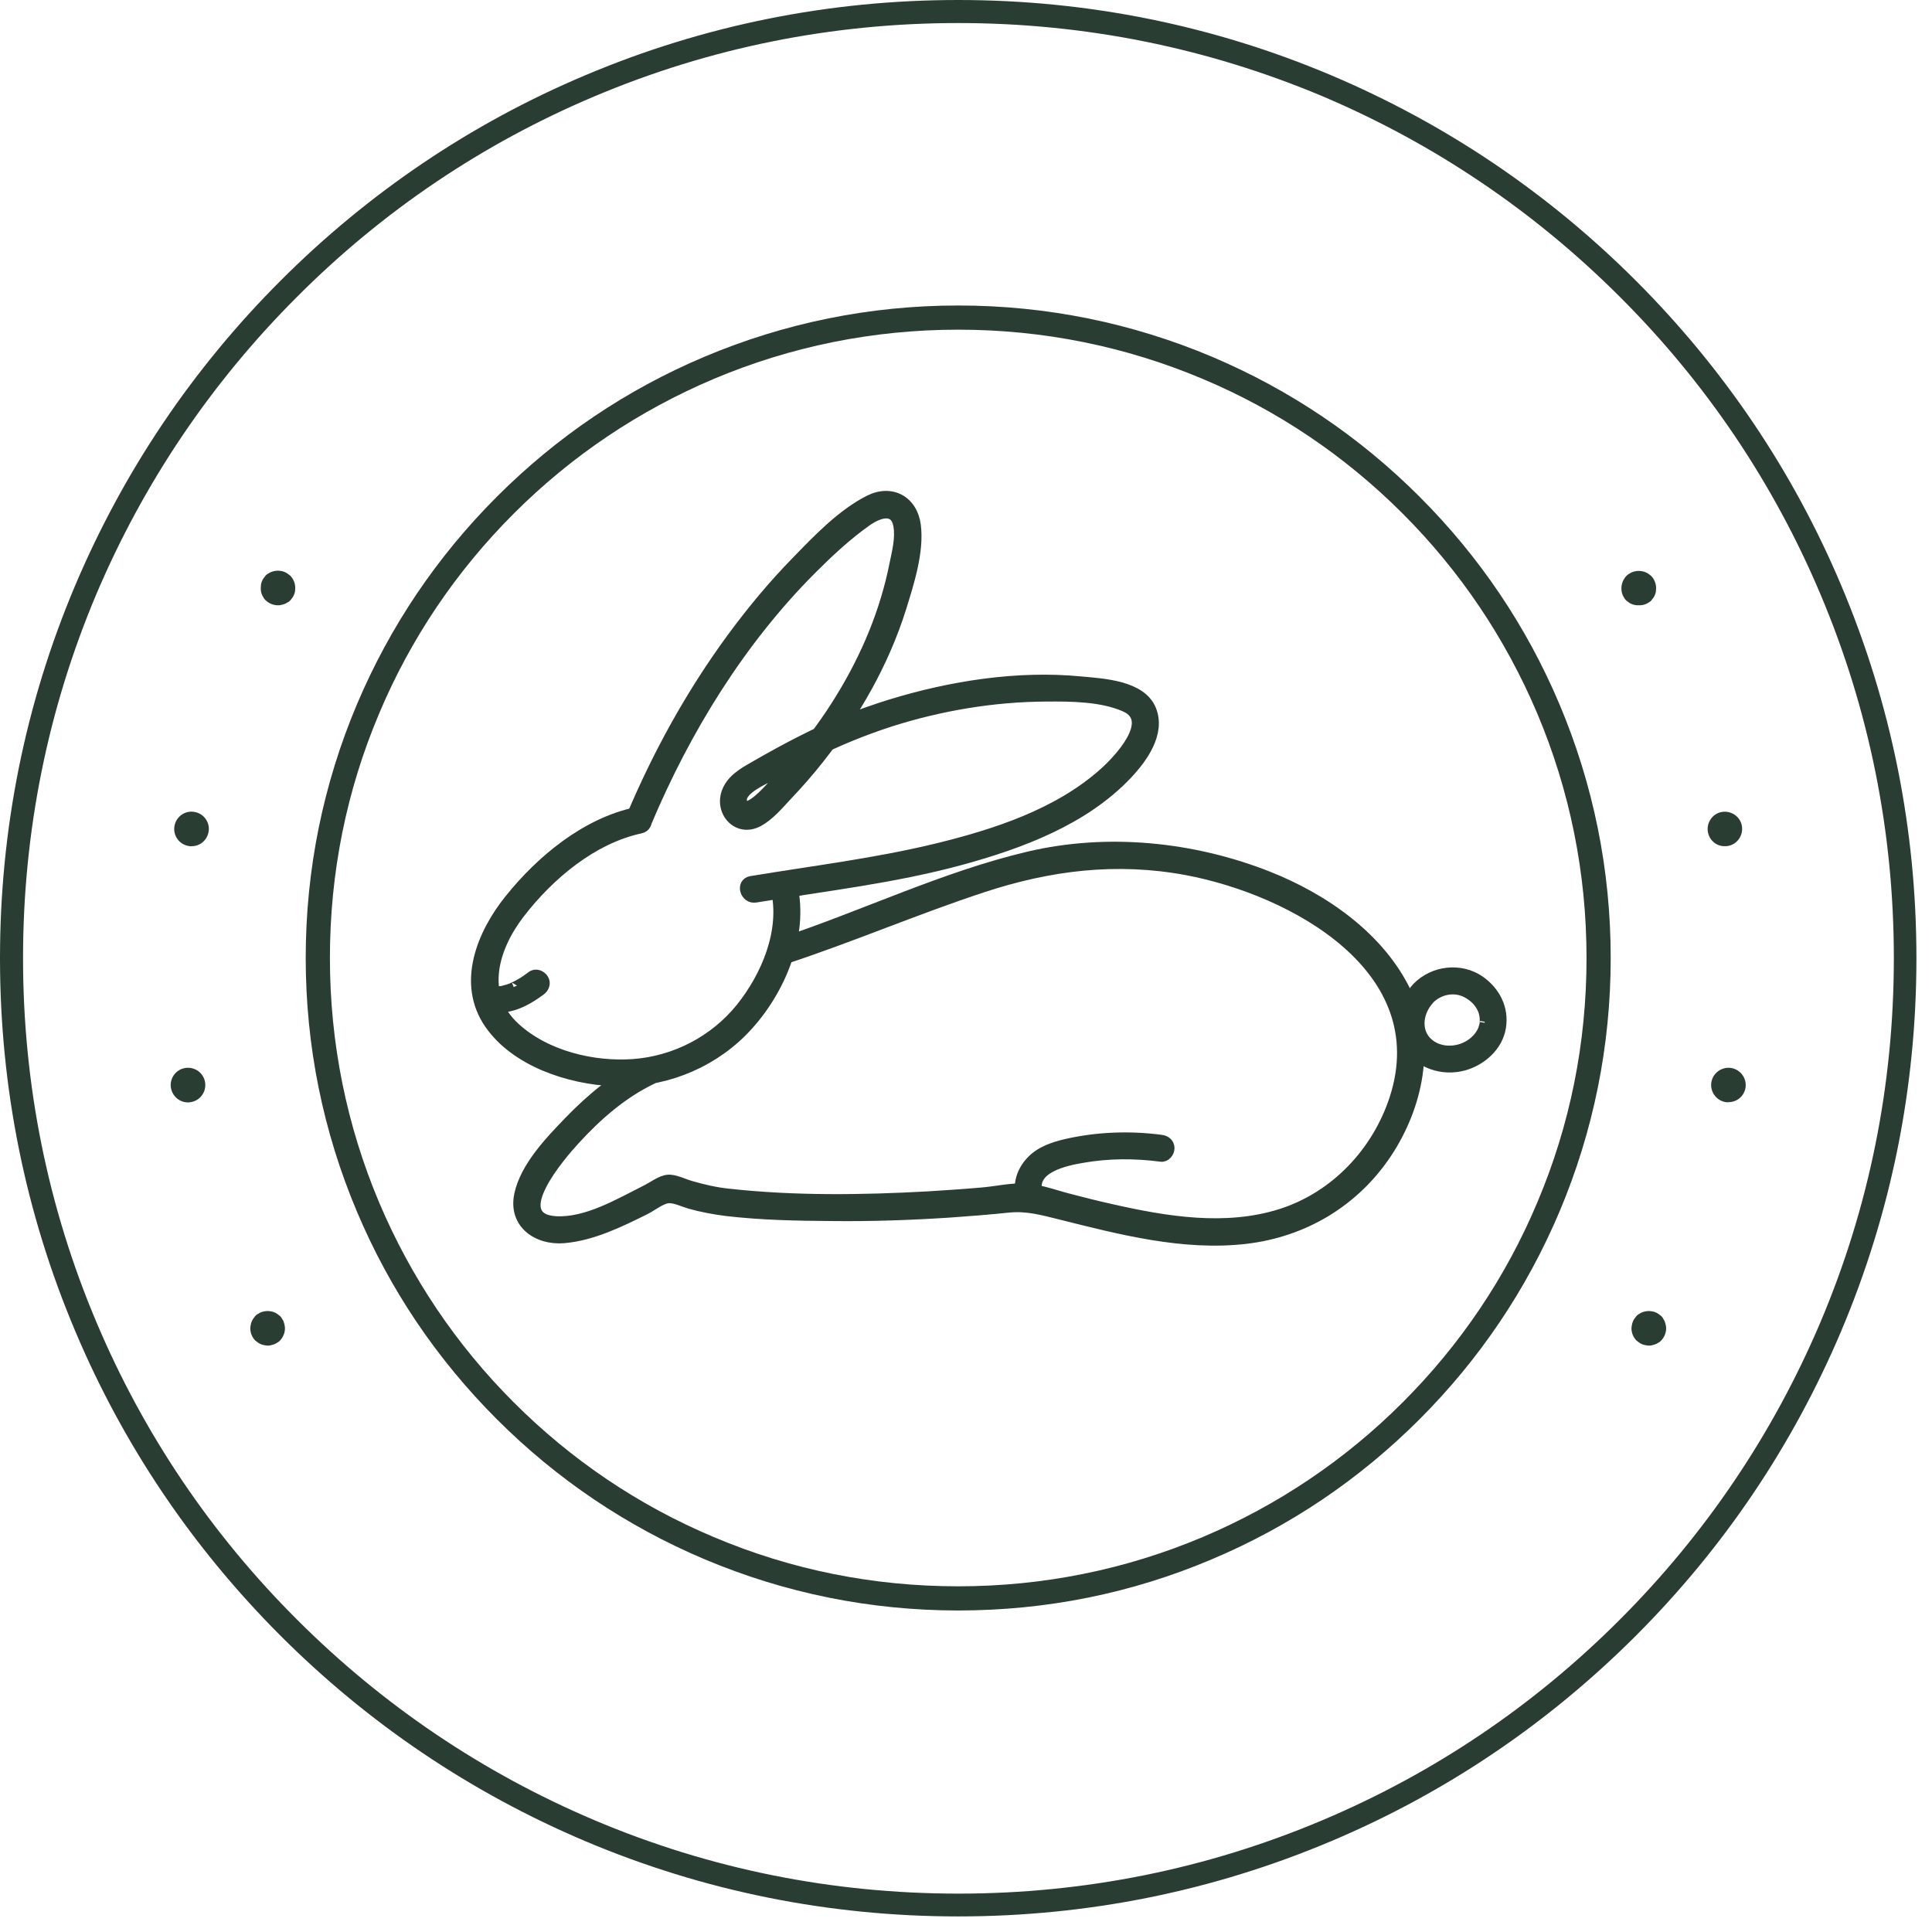 <svg xmlns="http://www.w3.org/2000/svg" width="96" height="96" viewBox="0 0 96 96" fill="none"><path d="M31.606 40.358C29.112 40.891 26.89 42.727 25.326 44.677C23.942 46.389 22.922 48.871 24.328 50.889C25.632 52.76 28.273 53.621 30.461 53.724C32.83 53.837 35.177 52.953 36.866 51.275C38.691 49.45 39.984 46.525 39.36 43.94C39.235 43.407 38.419 43.634 38.544 44.167C39.043 46.23 38.079 48.509 36.798 50.096C35.494 51.706 33.556 52.715 31.481 52.873C29.475 53.021 27.117 52.454 25.598 51.059C23.806 49.427 24.521 47.08 25.824 45.391C27.287 43.487 29.441 41.673 31.833 41.163C32.354 41.049 32.139 40.245 31.606 40.358Z" fill="#2A3D32" stroke="#2A3D32" stroke-width="0.5" stroke-miterlimit="10"></path><path d="M32.128 40.868C34.066 36.265 36.776 31.855 40.313 28.307C41.174 27.445 42.081 26.595 43.079 25.892C43.645 25.496 44.484 25.19 44.643 26.131C44.745 26.743 44.575 27.412 44.45 28.012C43.986 30.37 43.045 32.615 41.786 34.667C41.14 35.733 40.403 36.73 39.598 37.682C39.236 38.113 38.861 38.533 38.465 38.941C38.215 39.213 36.991 40.63 36.866 39.791C36.787 39.224 38.011 38.714 38.408 38.499C39.066 38.136 39.723 37.773 40.392 37.433C41.639 36.809 42.92 36.288 44.246 35.857C46.74 35.064 49.382 34.621 51.989 34.61C53.225 34.599 54.744 34.61 55.9 35.12C57.442 35.8 55.549 37.784 54.857 38.397C52.579 40.437 49.461 41.446 46.536 42.16C43.498 42.897 40.392 43.271 37.32 43.781C36.787 43.872 37.014 44.688 37.547 44.598C40.959 44.031 44.416 43.645 47.772 42.727C50.719 41.922 53.882 40.743 56.025 38.465C56.785 37.66 57.669 36.424 57.204 35.268C56.716 34.055 54.812 33.964 53.712 33.862C50.583 33.556 47.262 34.077 44.269 34.996C42.75 35.46 41.276 36.061 39.859 36.787C39.066 37.184 38.295 37.614 37.524 38.056C36.991 38.362 36.379 38.691 36.129 39.303C35.71 40.312 36.628 41.378 37.671 40.834C38.249 40.528 38.714 39.95 39.156 39.485C39.7 38.907 40.222 38.317 40.709 37.694C42.478 35.46 43.918 32.955 44.779 30.223C45.165 28.976 45.675 27.412 45.505 26.096C45.346 24.884 44.303 24.305 43.203 24.849C41.843 25.53 40.619 26.811 39.576 27.888C38.408 29.078 37.342 30.37 36.356 31.708C34.327 34.474 32.66 37.501 31.334 40.664C31.096 41.151 31.912 41.367 32.128 40.868Z" fill="#2A3D32" stroke="#2A3D32" stroke-width="0.5" stroke-miterlimit="10"></path><path d="M24.328 50.084C24.759 50.107 25.19 50.062 25.598 49.926C26.052 49.767 26.471 49.506 26.857 49.223C27.038 49.098 27.14 48.849 27.004 48.645C26.89 48.463 26.618 48.35 26.426 48.497C26.244 48.633 26.052 48.77 25.848 48.883C25.757 48.94 25.666 48.985 25.564 49.03C25.541 49.041 25.428 49.087 25.507 49.064C25.462 49.087 25.417 49.098 25.36 49.121C25.281 49.155 25.19 49.178 25.099 49.2C25.054 49.212 25.009 49.223 24.975 49.234C24.941 49.246 24.805 49.257 24.907 49.246C24.714 49.268 24.51 49.268 24.317 49.257C24.102 49.246 23.886 49.461 23.898 49.676C23.909 49.892 24.09 50.062 24.328 50.084Z" fill="#2A3D32" stroke="#2A3D32" stroke-width="0.5" stroke-miterlimit="10"></path><path d="M38.998 47.658C42.308 46.57 45.516 45.187 48.826 44.099C52.159 42.999 55.481 42.591 58.961 43.237C64.267 44.235 71.397 48.123 69.289 54.596C68.416 57.26 66.33 59.471 63.632 60.321C60.888 61.183 57.941 60.695 55.197 60.072C54.529 59.925 53.86 59.754 53.202 59.584C52.522 59.414 51.774 59.131 51.071 59.063C50.334 58.995 49.507 59.199 48.781 59.256C47.897 59.335 47.001 59.392 46.117 59.448C42.829 59.63 39.462 59.675 36.186 59.312C35.54 59.244 34.917 59.097 34.293 58.916C33.976 58.825 33.511 58.587 33.182 58.621C32.831 58.655 32.411 58.984 32.083 59.142C30.767 59.8 29.158 60.763 27.627 60.684C25.145 60.537 27.899 57.362 28.579 56.626C29.679 55.424 30.938 54.324 32.411 53.621C32.899 53.383 32.468 52.658 31.98 52.896C30.586 53.565 29.362 54.596 28.285 55.707C27.332 56.694 26.097 57.975 25.802 59.358C25.496 60.797 26.698 61.636 28.024 61.523C29.452 61.398 30.801 60.729 32.06 60.106C32.377 59.947 32.853 59.573 33.193 59.539C33.511 59.505 33.953 59.72 34.259 59.811C34.86 59.981 35.472 60.094 36.096 60.174C37.83 60.378 39.61 60.412 41.356 60.423C43.294 60.446 45.233 60.378 47.16 60.253C48.146 60.185 49.133 60.106 50.119 60.004C51.026 59.913 51.785 60.129 52.658 60.344C55.651 61.092 58.791 61.92 61.909 61.557C64.788 61.217 67.305 59.72 68.915 57.294C70.445 54.982 71.114 51.921 69.89 49.336C68.575 46.57 65.786 44.643 63.008 43.543C59.279 42.07 55.039 41.639 51.128 42.557C46.888 43.555 42.897 45.505 38.771 46.865C38.261 47.012 38.488 47.828 38.998 47.658Z" fill="#2A3D32" stroke="#2A3D32" stroke-width="0.5" stroke-miterlimit="10"></path><path d="M70.41 49.064C69.707 49.835 69.458 50.946 69.968 51.898C70.49 52.862 71.691 53.225 72.712 52.953C73.607 52.715 74.435 51.989 74.582 51.037C74.73 50.118 74.299 49.268 73.539 48.735C72.576 48.067 71.227 48.225 70.41 49.064C70.036 49.45 70.626 50.05 71.011 49.665C71.487 49.178 72.224 49.008 72.848 49.314C73.142 49.461 73.392 49.676 73.55 49.926C73.709 50.175 73.777 50.413 73.777 50.685C73.777 50.719 73.766 50.889 73.777 50.821C73.766 50.889 73.755 50.957 73.732 51.025C73.686 51.184 73.664 51.241 73.562 51.4C73.483 51.524 73.403 51.615 73.267 51.74C73.142 51.853 72.984 51.955 72.814 52.034C72.145 52.34 71.317 52.25 70.841 51.706C70.342 51.127 70.49 50.243 71.011 49.676C71.17 49.506 71.181 49.246 71.011 49.075C70.852 48.917 70.569 48.906 70.41 49.064Z" fill="#2A3D32"></path><path d="M70.41 49.064C69.707 49.835 69.458 50.946 69.968 51.898C70.49 52.862 71.691 53.225 72.712 52.953C73.607 52.715 74.435 51.989 74.582 51.037C74.73 50.118 74.299 49.268 73.539 48.735C72.576 48.067 71.227 48.225 70.41 49.064ZM70.41 49.064C70.036 49.45 70.626 50.05 71.011 49.665C71.487 49.178 72.224 49.008 72.848 49.314C73.142 49.461 73.392 49.676 73.55 49.926C73.709 50.175 73.777 50.413 73.777 50.685C73.777 50.719 73.766 50.889 73.777 50.821C73.766 50.889 73.755 50.957 73.732 51.025C73.686 51.184 73.664 51.241 73.562 51.4C73.483 51.524 73.403 51.615 73.267 51.74C73.142 51.853 72.984 51.955 72.814 52.034C72.145 52.34 71.317 52.25 70.841 51.706C70.342 51.127 70.49 50.243 71.011 49.676C71.17 49.506 71.181 49.246 71.011 49.075C70.852 48.917 70.569 48.906 70.41 49.064Z" stroke="#2A3D32" stroke-width="0.5" stroke-miterlimit="10"></path><path d="M51.547 59.233C51.229 58.02 52.986 57.669 53.791 57.533C55.084 57.306 56.399 57.306 57.691 57.476C57.918 57.51 58.111 57.261 58.111 57.056C58.111 56.807 57.918 56.66 57.691 56.637C56.127 56.433 54.528 56.49 52.986 56.841C52.352 56.988 51.671 57.215 51.218 57.714C50.776 58.19 50.56 58.825 50.73 59.471C50.878 59.981 51.683 59.755 51.547 59.233Z" fill="#2A3D32" stroke="#2A3D32" stroke-width="0.5" stroke-miterlimit="10"></path><path d="M47.613 80.024C43.237 80.024 38.998 79.162 34.996 77.473C31.141 75.841 27.672 73.506 24.691 70.524C21.709 67.543 19.374 64.085 17.742 60.219C16.052 56.218 15.191 51.978 15.191 47.602C15.191 43.226 16.052 38.986 17.742 34.984C19.374 31.13 21.709 27.661 24.691 24.68C27.672 21.698 31.13 19.363 34.996 17.73C38.998 16.041 43.237 15.18 47.613 15.18C51.989 15.18 56.229 16.041 60.231 17.73C64.085 19.363 67.554 21.698 70.535 24.68C73.517 27.661 75.852 31.119 77.485 34.984C79.174 38.986 80.035 43.226 80.035 47.602C80.035 51.978 79.174 56.218 77.485 60.219C75.852 64.074 73.517 67.543 70.535 70.524C67.554 73.506 64.096 75.841 60.231 77.473C56.229 79.174 51.989 80.024 47.613 80.024ZM47.613 16.381C43.396 16.381 39.304 17.209 35.461 18.83C31.742 20.406 28.398 22.65 25.53 25.518C22.662 28.387 20.406 31.731 18.841 35.449C17.209 39.304 16.393 43.385 16.393 47.602C16.393 51.819 17.22 55.911 18.841 59.755C20.417 63.473 22.662 66.817 25.53 69.685C28.398 72.553 31.742 74.809 35.461 76.374C39.315 78.006 43.396 78.823 47.613 78.823C51.83 78.823 55.923 77.995 59.766 76.374C63.484 74.798 66.829 72.553 69.697 69.685C72.565 66.817 74.821 63.473 76.385 59.755C78.018 55.9 78.834 51.819 78.834 47.602C78.834 43.385 78.006 39.292 76.385 35.449C74.809 31.731 72.565 28.387 69.697 25.518C66.829 22.65 63.484 20.394 59.766 18.83C55.923 17.209 51.83 16.381 47.613 16.381Z" fill="#2A3D32"></path><path d="M47.613 95.226C41.185 95.226 34.95 93.968 29.078 91.485C23.41 89.082 18.32 85.658 13.944 81.282C9.568 76.906 6.133 71.817 3.741 66.148C1.258 60.276 0 54.041 0 47.613C0 41.185 1.258 34.95 3.741 29.078C6.144 23.41 9.568 18.32 13.944 13.944C18.32 9.568 23.41 6.133 29.078 3.741C34.95 1.258 41.185 0 47.613 0C54.041 0 60.276 1.258 66.148 3.741C71.817 6.144 76.906 9.568 81.282 13.944C85.658 18.32 89.093 23.41 91.485 29.078C93.968 34.95 95.226 41.185 95.226 47.613C95.226 54.041 93.968 60.276 91.485 66.148C89.082 71.817 85.658 76.906 81.282 81.282C76.906 85.658 71.817 89.093 66.148 91.485C60.276 93.968 54.041 95.226 47.613 95.226ZM47.613 1.145C41.344 1.145 35.256 2.369 29.52 4.795C23.988 7.131 19.011 10.486 14.749 14.76C10.486 19.023 7.131 23.999 4.784 29.532C2.369 35.256 1.145 41.344 1.145 47.613C1.145 53.882 2.369 59.97 4.795 65.706C7.131 71.238 10.486 76.215 14.76 80.478C19.023 84.74 23.999 88.096 29.532 90.442C35.256 92.868 41.344 94.093 47.624 94.093C53.894 94.093 59.981 92.868 65.718 90.442C71.25 88.107 76.226 84.751 80.489 80.478C84.751 76.215 88.107 71.238 90.454 65.706C92.88 59.981 94.104 53.894 94.104 47.613C94.104 41.333 92.88 35.256 90.454 29.52C88.118 23.988 84.763 19.011 80.489 14.749C76.226 10.486 71.25 7.131 65.718 4.784C59.97 2.369 53.882 1.145 47.613 1.145Z" fill="#2A3D32"></path><path d="M81.419 30.076C81.362 30.076 81.305 30.076 81.249 30.064C81.192 30.053 81.135 30.041 81.09 30.019C81.033 29.996 80.988 29.974 80.942 29.939C80.897 29.905 80.852 29.872 80.806 29.837C80.772 29.803 80.727 29.758 80.704 29.701C80.67 29.656 80.648 29.611 80.625 29.554C80.602 29.497 80.591 29.452 80.58 29.395C80.568 29.339 80.568 29.282 80.568 29.225C80.568 28.999 80.659 28.783 80.818 28.613C80.852 28.579 80.897 28.534 80.954 28.511C80.999 28.477 81.044 28.454 81.101 28.432C81.158 28.409 81.203 28.398 81.26 28.386C81.373 28.364 81.487 28.364 81.6 28.386C81.657 28.398 81.713 28.409 81.759 28.432C81.815 28.454 81.861 28.477 81.906 28.511C81.951 28.545 81.997 28.579 82.042 28.613C82.201 28.772 82.291 28.999 82.291 29.225C82.291 29.282 82.28 29.339 82.28 29.395C82.269 29.452 82.257 29.509 82.235 29.554C82.212 29.611 82.189 29.656 82.156 29.701C82.121 29.747 82.087 29.792 82.053 29.837C82.019 29.872 81.974 29.917 81.917 29.939C81.872 29.974 81.827 29.996 81.77 30.019C81.713 30.041 81.668 30.053 81.611 30.064C81.532 30.076 81.475 30.076 81.419 30.076Z" fill="#2A3D32"></path><path d="M85.76 54.766C85.295 54.698 84.966 54.256 85.034 53.791C85.102 53.327 85.544 52.998 86.009 53.066C86.474 53.134 86.803 53.576 86.735 54.041C86.667 54.472 86.304 54.766 85.884 54.766C85.839 54.778 85.794 54.766 85.76 54.766ZM84.864 41.344C84.785 40.879 85.091 40.426 85.556 40.346C86.02 40.267 86.474 40.573 86.553 41.038C86.633 41.503 86.326 41.956 85.862 42.035C85.805 42.047 85.76 42.047 85.714 42.047C85.295 42.058 84.943 41.763 84.864 41.344Z" fill="#2A3D32"></path><path d="M81.929 66.862C81.872 66.862 81.815 66.851 81.759 66.84C81.702 66.828 81.645 66.817 81.6 66.794C81.543 66.772 81.498 66.749 81.453 66.715C81.407 66.681 81.362 66.647 81.317 66.613C81.158 66.454 81.067 66.228 81.067 66.001C81.067 65.944 81.079 65.887 81.09 65.831C81.101 65.774 81.112 65.717 81.135 65.672C81.158 65.615 81.18 65.57 81.215 65.525C81.249 65.479 81.282 65.434 81.317 65.389C81.351 65.355 81.396 65.309 81.453 65.287C81.498 65.253 81.543 65.23 81.6 65.207C81.657 65.185 81.702 65.173 81.759 65.162C81.872 65.139 81.985 65.139 82.099 65.162C82.155 65.173 82.212 65.185 82.257 65.207C82.314 65.23 82.359 65.253 82.405 65.287C82.45 65.321 82.496 65.355 82.541 65.389C82.575 65.423 82.62 65.468 82.643 65.525C82.677 65.57 82.7 65.615 82.722 65.672C82.745 65.729 82.756 65.774 82.768 65.831C82.779 65.887 82.79 65.944 82.79 66.001C82.79 66.228 82.7 66.443 82.541 66.613C82.507 66.647 82.462 66.692 82.405 66.715C82.359 66.749 82.314 66.772 82.257 66.794C82.201 66.817 82.155 66.828 82.099 66.84C82.042 66.862 81.985 66.862 81.929 66.862Z" fill="#2A3D32"></path><path d="M13.298 66.862C13.241 66.862 13.185 66.851 13.128 66.84C13.071 66.828 13.015 66.817 12.969 66.794C12.913 66.772 12.867 66.749 12.822 66.715C12.777 66.681 12.731 66.647 12.686 66.613C12.527 66.454 12.437 66.228 12.437 66.001C12.437 65.944 12.448 65.887 12.459 65.831C12.47 65.774 12.482 65.717 12.505 65.672C12.527 65.615 12.55 65.57 12.584 65.525C12.618 65.479 12.652 65.434 12.686 65.389C12.72 65.355 12.765 65.309 12.822 65.287C12.867 65.253 12.913 65.23 12.969 65.207C13.026 65.185 13.071 65.173 13.128 65.162C13.241 65.139 13.355 65.139 13.468 65.162C13.525 65.173 13.582 65.185 13.627 65.207C13.684 65.23 13.729 65.253 13.774 65.287C13.82 65.321 13.865 65.355 13.91 65.389C13.944 65.423 13.99 65.468 14.012 65.525C14.046 65.57 14.069 65.615 14.092 65.672C14.114 65.729 14.126 65.774 14.137 65.831C14.148 65.887 14.16 65.944 14.16 66.001C14.16 66.228 14.069 66.443 13.91 66.613C13.876 66.647 13.831 66.692 13.774 66.715C13.729 66.749 13.684 66.772 13.627 66.794C13.57 66.817 13.525 66.828 13.468 66.84C13.412 66.862 13.355 66.862 13.298 66.862Z" fill="#2A3D32"></path><path d="M8.491 54.041C8.423 53.576 8.741 53.134 9.217 53.066C9.681 52.998 10.123 53.315 10.192 53.791C10.26 54.256 9.942 54.698 9.466 54.766C9.421 54.778 9.375 54.778 9.341 54.778C8.922 54.778 8.559 54.472 8.491 54.041ZM9.364 42.036C8.899 41.956 8.582 41.503 8.672 41.038C8.752 40.573 9.205 40.256 9.67 40.346C10.135 40.426 10.452 40.879 10.362 41.344C10.282 41.764 9.931 42.047 9.523 42.047C9.466 42.058 9.421 42.047 9.364 42.036Z" fill="#2A3D32"></path><path d="M13.808 30.076C13.582 30.076 13.366 29.985 13.196 29.826C13.162 29.792 13.117 29.747 13.094 29.69C13.06 29.645 13.037 29.599 13.015 29.543C12.992 29.486 12.981 29.441 12.969 29.384C12.958 29.327 12.958 29.271 12.958 29.214C12.958 29.157 12.969 29.101 12.969 29.044C12.981 28.987 12.992 28.93 13.015 28.885C13.037 28.828 13.06 28.783 13.094 28.738C13.128 28.692 13.162 28.647 13.196 28.602C13.23 28.568 13.275 28.522 13.332 28.5C13.377 28.466 13.423 28.443 13.479 28.42C13.536 28.398 13.582 28.386 13.638 28.375C13.752 28.352 13.865 28.352 13.978 28.375C14.035 28.386 14.092 28.398 14.137 28.42C14.194 28.443 14.239 28.466 14.284 28.5C14.33 28.534 14.375 28.568 14.42 28.602C14.579 28.761 14.67 28.987 14.67 29.214C14.67 29.271 14.659 29.327 14.659 29.384C14.647 29.441 14.636 29.497 14.613 29.543C14.591 29.599 14.568 29.645 14.534 29.69C14.5 29.735 14.466 29.781 14.432 29.826C14.398 29.86 14.352 29.905 14.296 29.928C14.25 29.962 14.205 29.985 14.148 30.008C14.092 30.03 14.046 30.041 13.99 30.053C13.922 30.076 13.865 30.076 13.808 30.076Z" fill="#2A3D32"></path></svg>